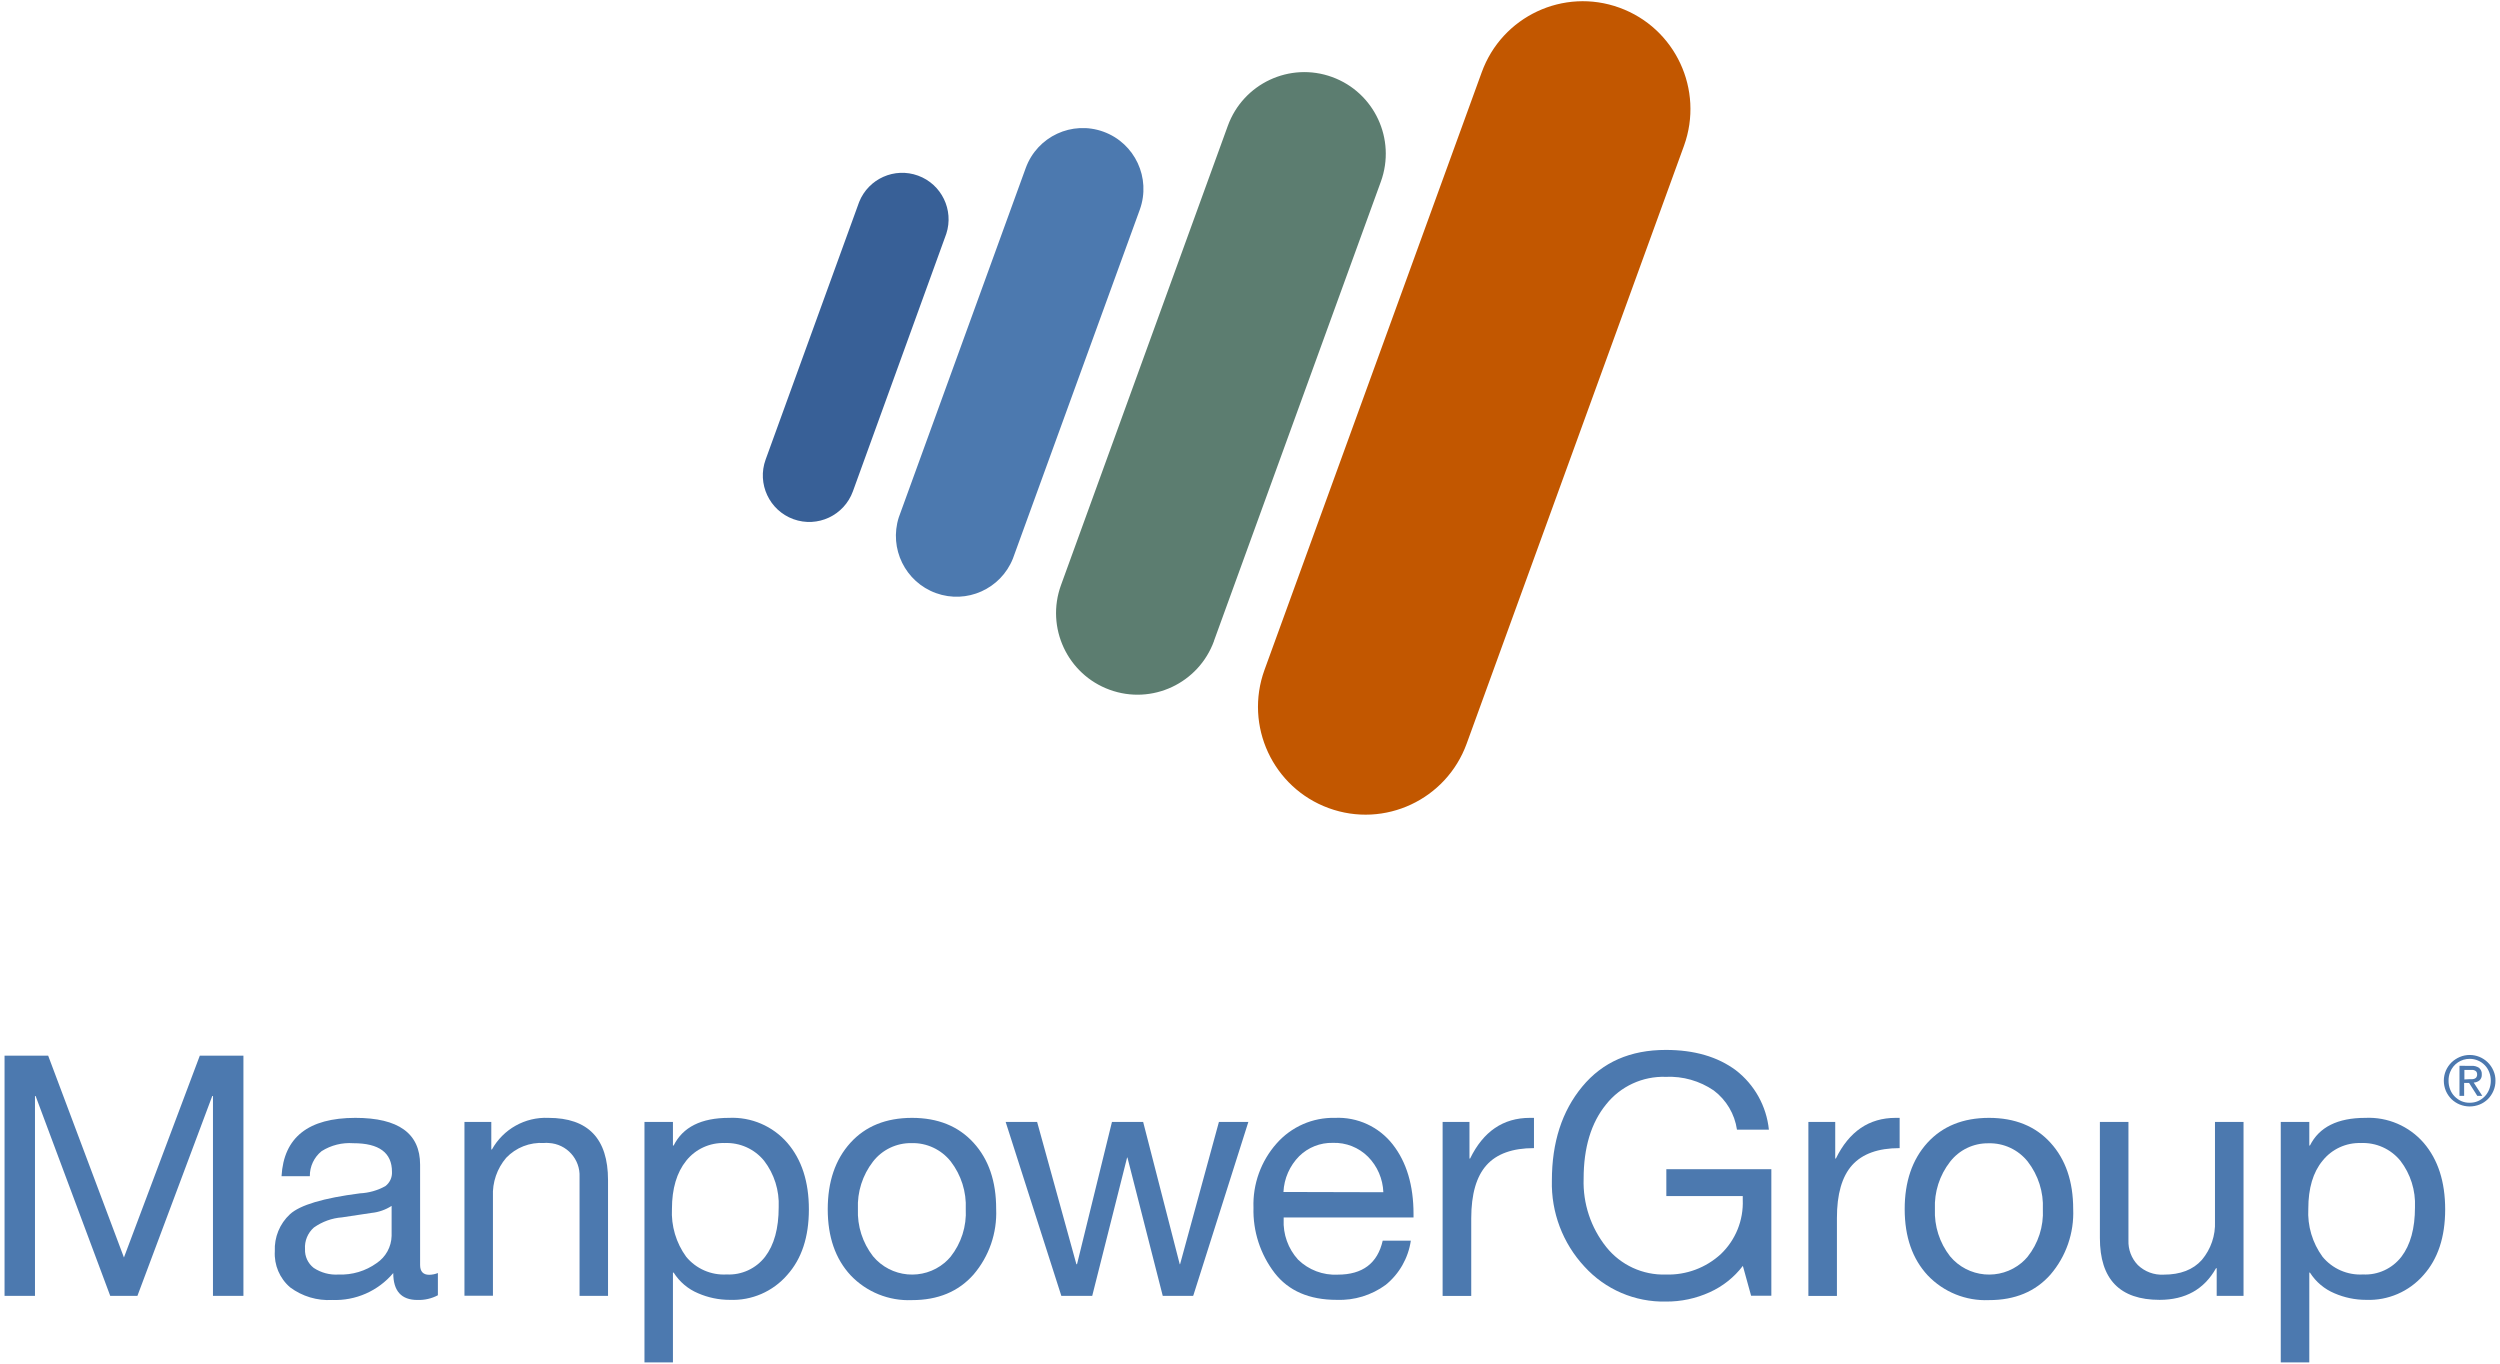 <?xml version="1.0" encoding="UTF-8"?>
<svg xmlns="http://www.w3.org/2000/svg" xmlns:xlink="http://www.w3.org/1999/xlink" width="275px" height="150px" viewBox="0 0 274 150" version="1.1">
<g id="surface1">
<path style=" stroke:none;fill-rule:nonzero;fill:rgb(29.804%,47.451%,68.627%);fill-opacity:1;" d="M 4.797 116.121 L 13.133 138.324 L 21.48 116.121 L 26.277 116.121 L 26.277 142.543 L 22.926 142.543 L 22.926 120.562 L 22.848 120.562 L 14.617 142.543 L 11.625 142.543 L 3.418 120.562 L 3.348 120.562 L 3.348 142.543 L 0 142.543 L 0 116.121 Z M 4.797 116.121 "/>
<path style=" stroke:none;fill-rule:nonzero;fill:rgb(29.804%,47.451%,68.627%);fill-opacity:1;" d="M 38.59 122.965 C 43.336 122.965 45.711 124.68 45.711 128.113 L 45.711 139.148 C 45.711 139.863 46.047 140.227 46.711 140.227 C 47.039 140.223 47.363 140.156 47.668 140.035 L 47.668 142.477 C 46.977 142.844 46.203 143.02 45.422 142.996 C 43.645 142.996 42.758 142.012 42.758 140.035 C 41.098 142.008 38.617 143.102 36.043 142.996 C 34.387 143.094 32.746 142.602 31.414 141.609 C 30.262 140.621 29.641 139.152 29.73 137.637 C 29.66 136.098 30.27 134.609 31.395 133.566 C 32.5 132.551 35.07 131.785 39.105 131.266 C 40.082 131.219 41.035 130.949 41.891 130.473 C 42.379 130.102 42.652 129.512 42.617 128.898 C 42.617 126.797 41.199 125.75 38.367 125.754 C 37.141 125.664 35.918 125.969 34.879 126.625 C 34.047 127.293 33.57 128.309 33.582 129.379 L 30.469 129.379 C 30.715 125.105 33.422 122.969 38.59 122.965 Z M 33.051 137.395 C 33.016 138.203 33.371 138.977 34.012 139.473 C 34.82 140.004 35.777 140.262 36.742 140.199 C 38.242 140.258 39.715 139.816 40.934 138.941 C 41.938 138.27 42.551 137.148 42.578 135.941 L 42.578 132.648 C 41.91 133.078 41.152 133.344 40.363 133.422 L 37.125 133.91 C 36.008 133.992 34.938 134.383 34.023 135.031 C 33.352 135.625 32.992 136.5 33.051 137.395 Z M 33.051 137.395 "/>
<path style=" stroke:none;fill-rule:nonzero;fill:rgb(29.804%,47.451%,68.627%);fill-opacity:1;" d="M 59.816 122.965 C 64.195 122.965 66.383 125.246 66.383 129.812 L 66.383 142.543 L 63.25 142.543 L 63.25 129.48 C 63.348 127.512 61.836 125.832 59.867 125.73 C 59.691 125.711 59.512 125.711 59.336 125.73 C 57.781 125.633 56.258 126.227 55.18 127.359 C 54.176 128.539 53.652 130.059 53.723 131.609 L 53.723 142.531 L 50.59 142.531 L 50.59 123.41 L 53.543 123.41 L 53.543 126.441 L 53.613 126.441 C 54.859 124.203 57.258 122.855 59.816 122.965 Z M 59.816 122.965 "/>
<path style=" stroke:none;fill-rule:nonzero;fill:rgb(29.804%,47.451%,68.627%);fill-opacity:1;" d="M 79.691 122.965 C 82.141 122.852 84.504 123.867 86.113 125.723 C 87.691 127.559 88.477 129.992 88.477 133.031 C 88.477 136.07 87.684 138.473 86.094 140.246 C 84.512 142.074 82.184 143.082 79.77 142.984 C 78.574 142.984 77.391 142.738 76.297 142.262 C 75.188 141.801 74.246 141.004 73.602 139.984 L 73.523 139.984 L 73.523 149.863 L 70.391 149.863 L 70.391 123.41 L 73.523 123.41 L 73.523 126.008 L 73.602 126.008 C 74.609 123.98 76.637 122.965 79.691 122.965 Z M 73.414 132.953 C 73.316 134.848 73.867 136.715 74.98 138.246 C 76.07 139.566 77.723 140.289 79.43 140.191 C 81.074 140.273 82.652 139.547 83.66 138.246 C 84.656 136.945 85.156 135.129 85.156 132.793 C 85.238 130.953 84.672 129.141 83.551 127.684 C 82.492 126.383 80.883 125.664 79.211 125.734 C 77.574 125.68 76.004 126.398 74.98 127.684 C 73.941 128.98 73.418 130.746 73.414 132.973 Z M 73.414 132.953 "/>
<path style=" stroke:none;fill-rule:nonzero;fill:rgb(29.804%,47.451%,68.627%);fill-opacity:1;" d="M 99.816 122.965 C 102.664 122.965 104.922 123.875 106.59 125.703 C 108.258 127.531 109.086 129.961 109.078 132.992 C 109.188 135.625 108.301 138.199 106.59 140.199 C 104.93 142.078 102.672 143.016 99.816 143.012 C 97.285 143.121 94.824 142.129 93.074 140.289 C 91.391 138.477 90.551 136.055 90.551 133.02 C 90.551 129.984 91.379 127.551 93.043 125.711 C 94.699 123.883 96.957 122.969 99.816 122.965 Z M 93.871 132.992 C 93.793 134.867 94.383 136.707 95.531 138.188 C 97.508 140.566 101.039 140.887 103.41 138.902 C 103.645 138.703 103.859 138.484 104.059 138.25 C 105.238 136.762 105.836 134.891 105.734 132.992 C 105.82 131.105 105.23 129.25 104.078 127.754 C 103.031 126.441 101.434 125.695 99.758 125.742 C 98.109 125.719 96.543 126.469 95.531 127.773 C 94.379 129.262 93.789 131.113 93.871 132.992 Z M 93.871 132.992 "/>
<path style=" stroke:none;fill-rule:nonzero;fill:rgb(29.804%,47.451%,68.627%);fill-opacity:1;" d="M 113.582 123.41 L 117.902 139.062 L 117.973 139.062 L 121.816 123.41 L 125.246 123.41 L 129.27 139.062 L 129.309 139.062 L 133.582 123.41 L 136.82 123.41 L 130.766 142.504 L 130.727 142.543 L 127.402 142.543 L 123.52 127.332 L 123.48 127.332 L 119.645 142.543 L 116.246 142.543 L 110.121 123.41 Z M 113.582 123.41 "/>
<path style=" stroke:none;fill-rule:nonzero;fill:rgb(29.804%,47.451%,68.627%);fill-opacity:1;" d="M 146.352 122.965 C 148.816 122.852 151.184 123.945 152.703 125.891 C 154.227 127.84 154.988 130.391 154.988 133.551 L 154.988 133.922 L 140.703 133.922 L 140.703 134.141 C 140.625 135.77 141.195 137.359 142.289 138.562 C 143.453 139.695 145.031 140.293 146.648 140.211 C 149.383 140.211 151.031 138.965 151.598 136.473 L 154.691 136.473 C 154.41 138.383 153.426 140.121 151.926 141.336 C 150.367 142.477 148.469 143.059 146.539 142.984 C 143.516 142.984 141.238 141.996 139.707 140.023 C 138.133 137.969 137.312 135.434 137.383 132.844 C 137.293 130.25 138.207 127.719 139.926 125.781 C 141.551 123.938 143.898 122.906 146.352 122.965 Z M 151.668 131.145 C 151.613 129.68 151.016 128.289 149.992 127.25 C 148.961 126.219 147.555 125.664 146.105 125.715 C 144.727 125.684 143.398 126.211 142.414 127.176 C 141.371 128.23 140.75 129.633 140.68 131.117 Z M 151.668 131.145 "/>
<path style=" stroke:none;fill-rule:nonzero;fill:rgb(29.804%,47.451%,68.627%);fill-opacity:1;" d="M 168.238 122.965 L 168.238 126.293 C 165.879 126.293 164.137 126.918 163.02 128.164 C 161.902 129.41 161.34 131.355 161.336 134.008 L 161.336 142.555 L 158.188 142.555 L 158.188 123.41 L 161.141 123.41 L 161.141 127.441 L 161.211 127.441 C 162.664 124.457 164.855 122.965 167.785 122.965 Z M 168.238 122.965 "/>
<path style=" stroke:none;fill-rule:nonzero;fill:rgb(29.804%,47.451%,68.627%);fill-opacity:1;" d="M 182.746 115.492 C 185.871 115.492 188.438 116.238 190.445 117.73 C 192.5 119.316 193.812 121.676 194.078 124.262 L 190.566 124.262 C 190.316 122.543 189.398 120.996 188.016 119.953 C 186.465 118.895 184.613 118.367 182.738 118.453 C 180.195 118.367 177.758 119.488 176.172 121.484 C 174.523 123.508 173.699 126.234 173.699 129.664 C 173.609 132.383 174.492 135.047 176.191 137.176 C 177.777 139.16 180.207 140.281 182.746 140.199 C 184.98 140.27 187.152 139.461 188.801 137.941 C 190.418 136.395 191.293 134.223 191.203 131.98 L 191.203 131.57 L 182.797 131.57 L 182.797 128.613 L 194.348 128.613 L 194.348 142.531 L 192.121 142.531 L 191.215 139.246 C 190.258 140.504 189 141.504 187.555 142.152 C 186.047 142.836 184.41 143.184 182.758 143.172 C 179.352 143.25 176.082 141.848 173.789 139.324 C 171.402 136.758 170.117 133.355 170.207 129.852 C 170.207 125.656 171.32 122.215 173.551 119.523 C 175.777 116.832 178.84 115.488 182.746 115.492 Z M 182.746 115.492 "/>
<path style=" stroke:none;fill-rule:nonzero;fill:rgb(29.804%,47.451%,68.627%);fill-opacity:1;" d="M 208.461 122.965 L 208.461 126.293 C 206.102 126.293 204.363 126.918 203.238 128.164 C 202.121 129.41 201.555 131.352 201.562 134.008 L 201.562 142.555 L 198.422 142.555 L 198.422 123.41 L 201.375 123.41 L 201.375 127.441 L 201.445 127.441 C 202.906 124.457 205.098 122.965 208.02 122.965 Z M 208.461 122.965 "/>
<path style=" stroke:none;fill-rule:nonzero;fill:rgb(29.804%,47.451%,68.627%);fill-opacity:1;" d="M 218.281 122.965 C 221.137 122.965 223.395 123.875 225.055 125.703 C 226.719 127.531 227.551 129.961 227.551 132.992 C 227.66 135.625 226.77 138.199 225.055 140.199 C 223.398 142.078 221.141 143.016 218.281 143.012 C 215.75 143.121 213.297 142.129 211.547 140.289 C 209.863 138.477 209.02 136.055 209.016 133.02 C 209.012 129.984 209.844 127.551 211.508 125.711 C 213.176 123.883 215.434 122.969 218.281 122.965 Z M 212.34 132.992 C 212.262 134.867 212.852 136.707 214.004 138.188 C 215.98 140.566 219.512 140.887 221.883 138.902 C 222.117 138.703 222.336 138.484 222.531 138.25 C 223.711 136.77 224.309 134.906 224.215 133.012 C 224.301 131.125 223.707 129.266 222.551 127.773 C 221.504 126.461 219.906 125.715 218.23 125.762 C 216.582 125.738 215.02 126.488 214.008 127.793 C 212.855 129.273 212.262 131.117 212.34 132.992 Z M 212.34 132.992 "/>
<path style=" stroke:none;fill-rule:nonzero;fill:rgb(29.804%,47.451%,68.627%);fill-opacity:1;" d="M 233.629 123.41 L 233.629 136.434 C 233.59 137.441 233.961 138.426 234.66 139.152 C 235.422 139.887 236.449 140.27 237.504 140.211 C 239.348 140.211 240.75 139.668 241.711 138.582 C 242.699 137.402 243.215 135.895 243.148 134.355 L 243.148 123.41 L 246.289 123.41 L 246.289 142.543 L 243.336 142.543 L 243.336 139.504 L 243.262 139.504 C 241.965 141.82 239.898 142.98 237.062 142.984 C 232.676 142.984 230.484 140.715 230.488 136.176 L 230.488 123.41 Z M 233.629 123.41 "/>
<path style=" stroke:none;fill-rule:nonzero;fill:rgb(29.804%,47.451%,68.627%);fill-opacity:1;" d="M 259.688 122.965 C 262.137 122.852 264.504 123.867 266.113 125.723 C 267.684 127.559 268.469 129.992 268.469 133.031 C 268.469 136.07 267.676 138.473 266.094 140.246 C 264.508 142.074 262.176 143.082 259.762 142.984 C 258.566 142.984 257.387 142.738 256.289 142.262 C 255.18 141.797 254.238 141.004 253.594 139.984 L 253.523 139.984 L 253.523 149.863 L 250.383 149.863 L 250.383 123.41 L 253.523 123.41 L 253.523 126.008 L 253.594 126.008 C 254.605 123.98 256.637 122.965 259.688 122.965 Z M 253.414 132.953 C 253.309 134.848 253.863 136.715 254.98 138.246 C 256.07 139.566 257.723 140.289 259.43 140.191 C 261.07 140.273 262.645 139.547 263.652 138.246 C 264.648 136.945 265.148 135.129 265.148 132.793 C 265.23 130.953 264.664 129.141 263.543 127.684 C 262.484 126.383 260.879 125.664 259.211 125.734 C 257.57 125.68 256.004 126.398 254.98 127.684 C 253.934 128.949 253.414 130.715 253.414 132.953 Z M 253.414 132.953 "/>
<path style=" stroke:none;fill-rule:evenodd;fill:rgb(21.961%,37.647%,59.216%);fill-opacity:1;" d="M 93.32 54.043 C 92.359 56.699 89.43 58.074 86.777 57.109 C 84.125 56.145 82.754 53.207 83.719 50.551 L 94.008 22.215 C 95.035 19.656 97.902 18.375 100.488 19.32 C 103.07 20.262 104.445 23.09 103.594 25.711 Z M 93.32 54.043 "/>
<path style=" stroke:none;fill-rule:evenodd;fill:rgb(29.804%,47.451%,68.627%);fill-opacity:1;" d="M 110.914 61.457 C 109.57 64.793 105.836 66.465 102.457 65.242 C 99.082 64.02 97.273 60.34 98.367 56.91 L 112.336 18.469 C 113.605 15.004 117.43 13.227 120.891 14.492 C 124.348 15.754 126.133 19.586 124.879 23.059 Z M 110.914 61.457 "/>
<path style=" stroke:none;fill-rule:evenodd;fill:rgb(36.078%,49.02%,43.922%);fill-opacity:1;" d="M 133.043 70.504 C 131.352 75.164 126.215 77.57 121.566 75.875 C 116.914 74.184 114.516 69.031 116.207 64.371 L 134.559 13.844 C 136.25 9.184 141.387 6.781 146.035 8.473 C 150.688 10.168 153.086 15.32 151.395 19.98 L 133.035 70.504 Z M 133.043 70.504 "/>
<path style=" stroke:none;fill-rule:evenodd;fill:rgb(76.078%,34.118%,0%);fill-opacity:1;" d="M 160.832 81.805 C 158.594 87.961 151.805 91.137 145.664 88.895 C 139.523 86.656 136.359 79.848 138.594 73.691 L 162.488 7.957 C 164.715 1.797 171.5 -1.387 177.645 0.848 C 183.789 3.078 186.965 9.879 184.738 16.039 Z M 160.832 81.805 "/>
<path style=" stroke:none;fill-rule:nonzero;fill:rgb(29.804%,47.451%,68.627%);fill-opacity:1;" d="M 268.547 117.766 C 268.695 117.43 268.902 117.125 269.164 116.867 C 269.426 116.617 269.734 116.414 270.07 116.27 C 271.504 115.664 273.156 116.332 273.773 117.766 C 273.93 118.113 274.008 118.492 274 118.875 C 274.008 119.262 273.93 119.648 273.773 120.004 C 273.629 120.34 273.422 120.648 273.164 120.906 C 272.906 121.16 272.602 121.359 272.266 121.496 C 271.559 121.781 270.773 121.781 270.07 121.496 C 269.734 121.359 269.426 121.16 269.164 120.906 C 268.902 120.645 268.695 120.34 268.547 120.004 C 268.398 119.645 268.32 119.262 268.32 118.875 C 268.32 118.492 268.398 118.113 268.547 117.766 Z M 269.016 119.84 C 269.125 120.129 269.293 120.387 269.508 120.605 C 269.719 120.824 269.969 121 270.242 121.121 C 270.535 121.246 270.852 121.309 271.172 121.301 C 271.484 121.305 271.797 121.246 272.082 121.121 C 272.359 120.996 272.609 120.824 272.82 120.605 C 273.031 120.387 273.195 120.125 273.309 119.84 C 273.43 119.535 273.488 119.203 273.488 118.875 C 273.488 118.551 273.43 118.227 273.309 117.926 C 273.086 117.355 272.645 116.898 272.082 116.66 C 271.793 116.535 271.484 116.473 271.172 116.473 C 270.223 116.465 269.363 117.043 269.016 117.926 C 268.895 118.227 268.836 118.551 268.84 118.875 C 268.836 119.203 268.895 119.531 269.016 119.84 Z M 271.344 117.246 C 271.652 117.219 271.961 117.301 272.211 117.477 C 272.414 117.66 272.52 117.922 272.496 118.191 C 272.516 118.434 272.426 118.672 272.25 118.84 C 272.066 118.988 271.84 119.074 271.605 119.082 L 272.551 120.543 L 272 120.543 L 271.098 119.121 L 270.555 119.121 L 270.555 120.543 L 270.043 120.543 L 270.043 117.238 Z M 271.117 118.711 C 271.227 118.719 271.34 118.719 271.449 118.711 C 271.543 118.707 271.633 118.684 271.719 118.648 C 271.801 118.613 271.867 118.559 271.914 118.484 C 271.969 118.391 271.992 118.285 271.984 118.18 C 271.988 118.086 271.969 117.992 271.922 117.914 C 271.879 117.848 271.82 117.797 271.754 117.766 C 271.68 117.727 271.602 117.703 271.52 117.691 C 271.434 117.688 271.348 117.688 271.262 117.691 L 270.582 117.691 L 270.582 118.742 Z M 271.117 118.711 "/>
</g>
</svg>
